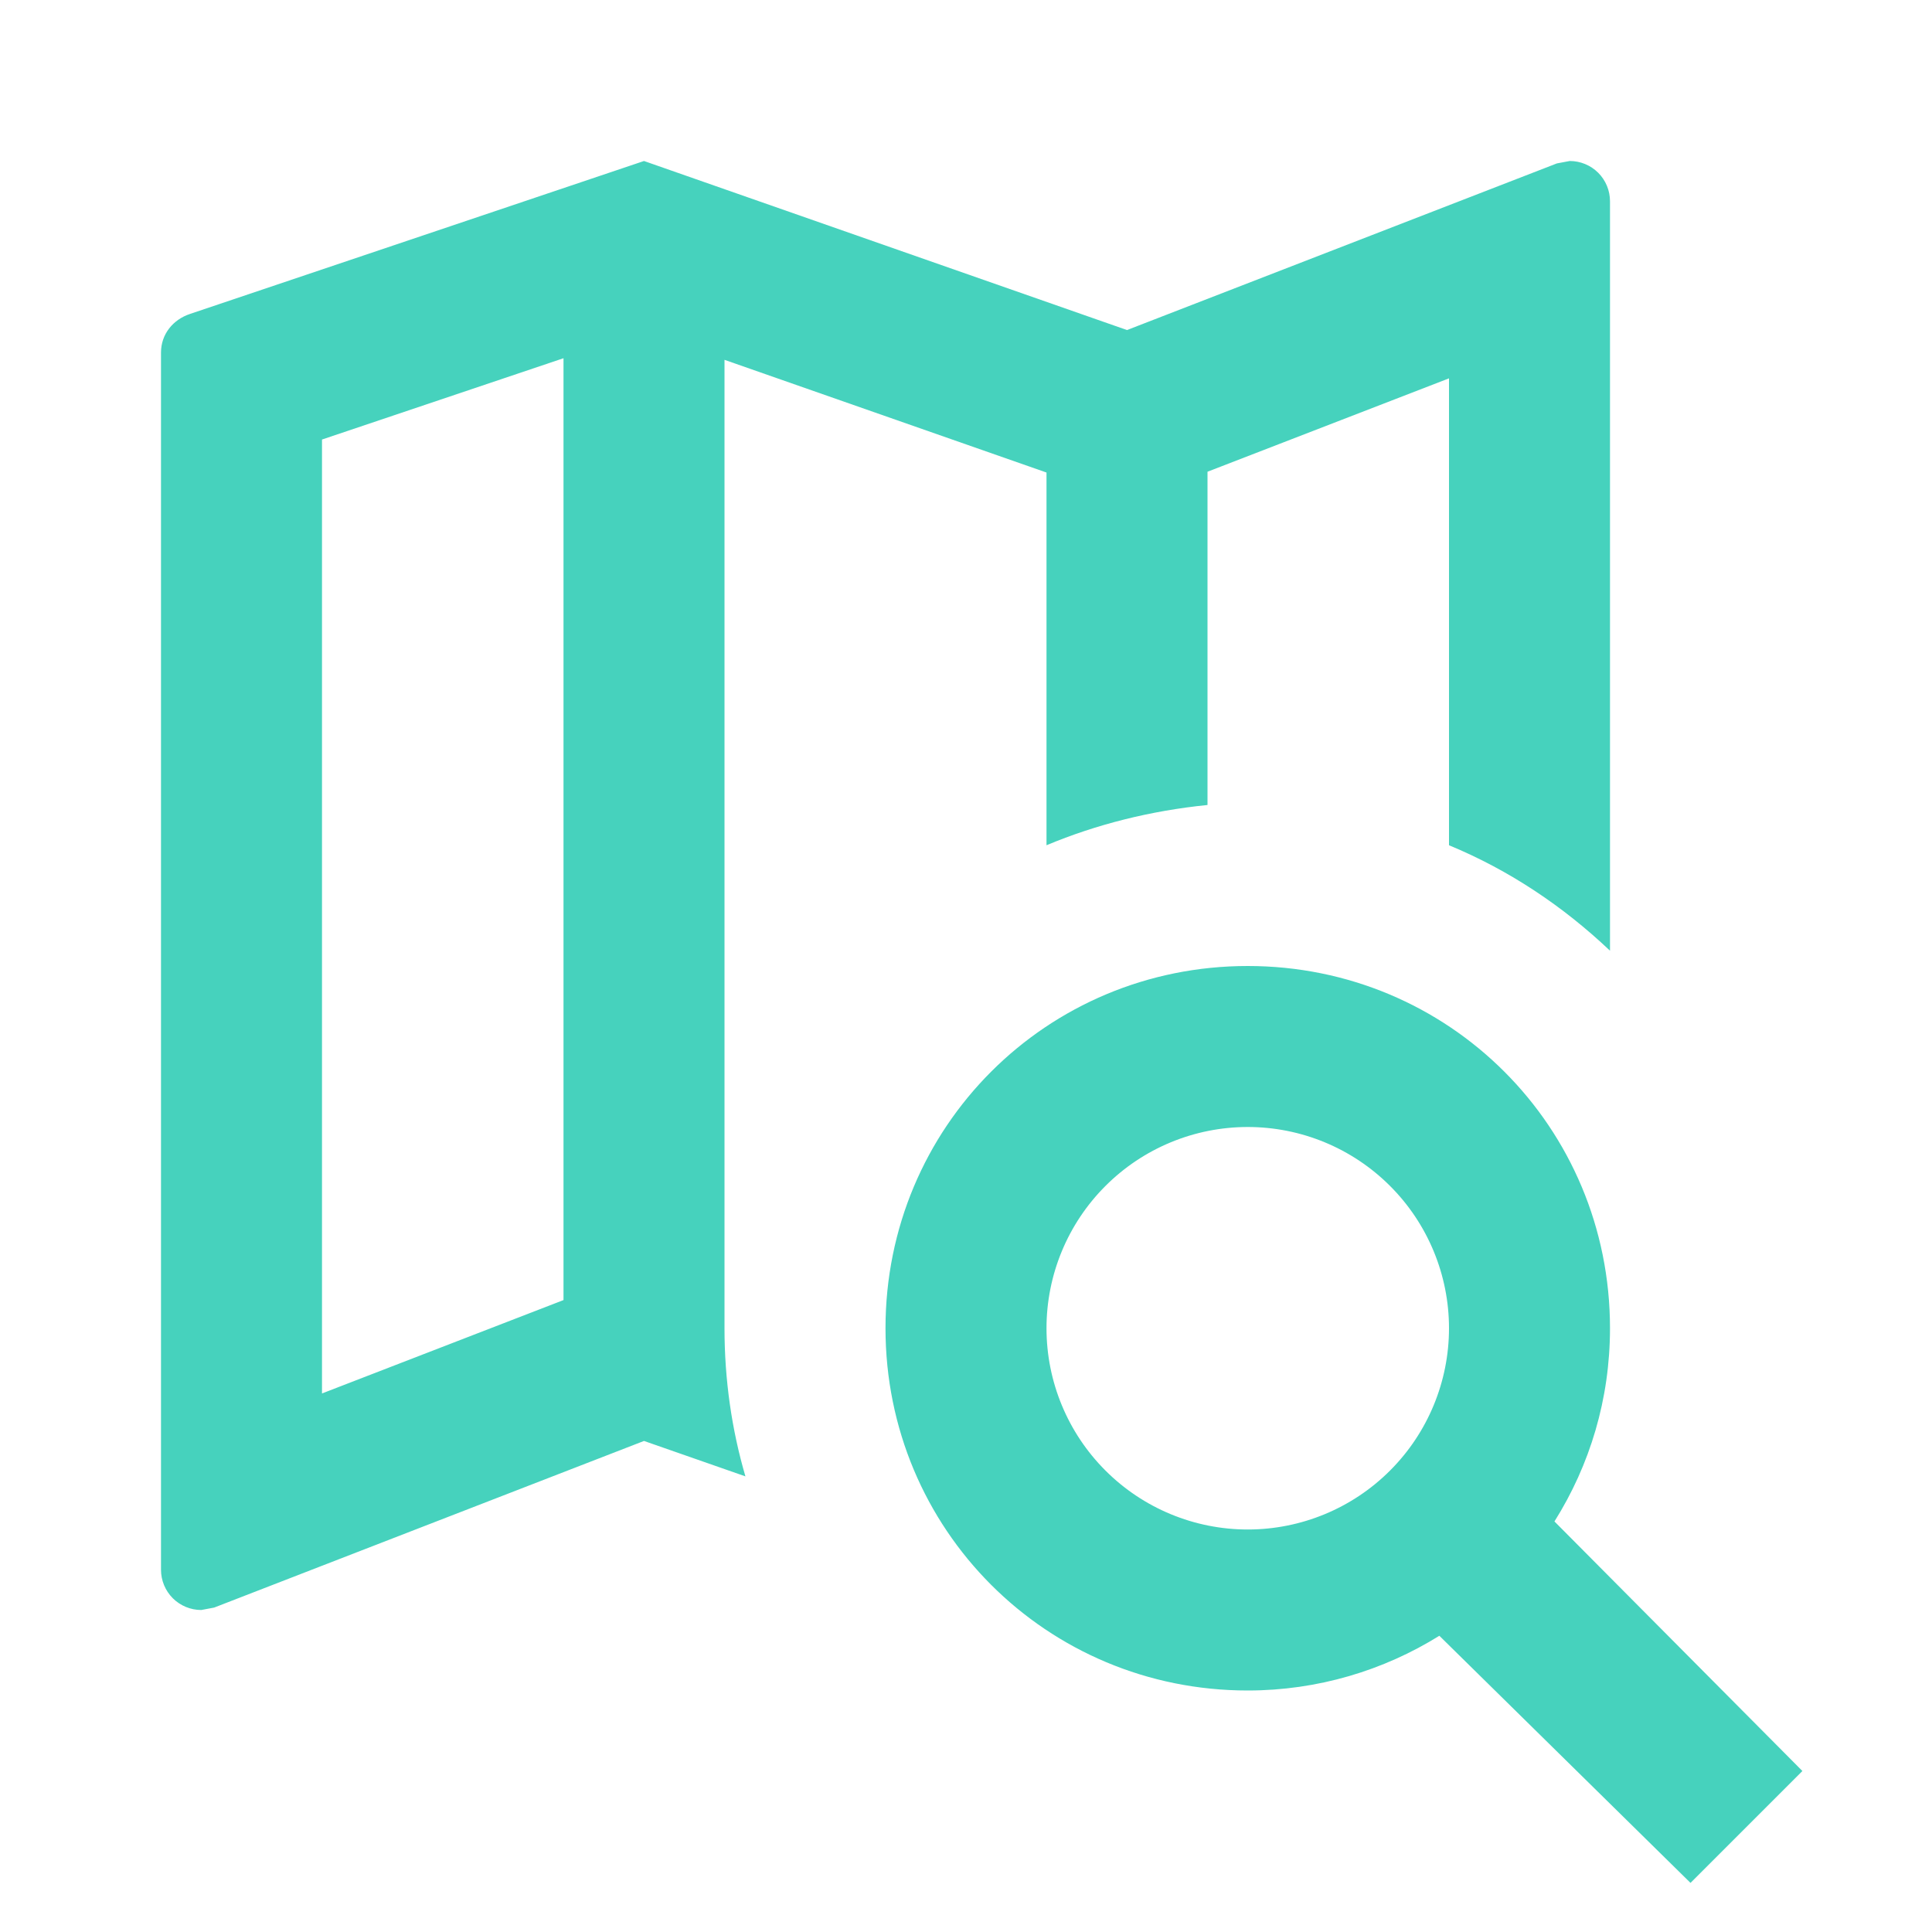 <svg width="72" height="72" viewBox="0 0 72 72" fill="none" xmlns="http://www.w3.org/2000/svg">
<path d="M46.5 36C54 36 60 42 60 49.5C60 52.14 59.25 54.6 57.93 56.7L67.17 66L63 70.17L53.64 60.96C51.57 62.25 49.11 63 46.5 63C39 63 33 57 33 49.5C33 42 39 36 46.5 36ZM46.5 42C44.511 42 42.603 42.79 41.197 44.197C39.79 45.603 39 47.511 39 49.5C39 51.489 39.79 53.397 41.197 54.803C42.603 56.21 44.511 57 46.5 57C48.489 57 50.397 56.21 51.803 54.803C53.21 53.397 54 51.489 54 49.5C54 47.511 53.21 45.603 51.803 44.197C50.397 42.79 48.489 42 46.5 42ZM58.5 6C58.898 6 59.279 6.158 59.561 6.439C59.842 6.721 60 7.102 60 7.5V35.43C58.26 33.78 56.25 32.43 54 31.5V14.1L45 17.58V30C42.9 30.21 40.86 30.72 39 31.5V17.61L27 13.41V49.5C27 51.42 27.27 53.28 27.78 55.02L24 53.7L7.98 59.91L7.5 60C7.102 60 6.721 59.842 6.439 59.561C6.158 59.279 6 58.898 6 58.5V13.14C6 12.45 6.45 11.91 7.08 11.7L24 6L42 12.3L58.02 6.09L58.5 6ZM12 16.38V51.93L21 48.45V13.35L12 16.38Z" fill="#46D2BD"/>
</svg>
